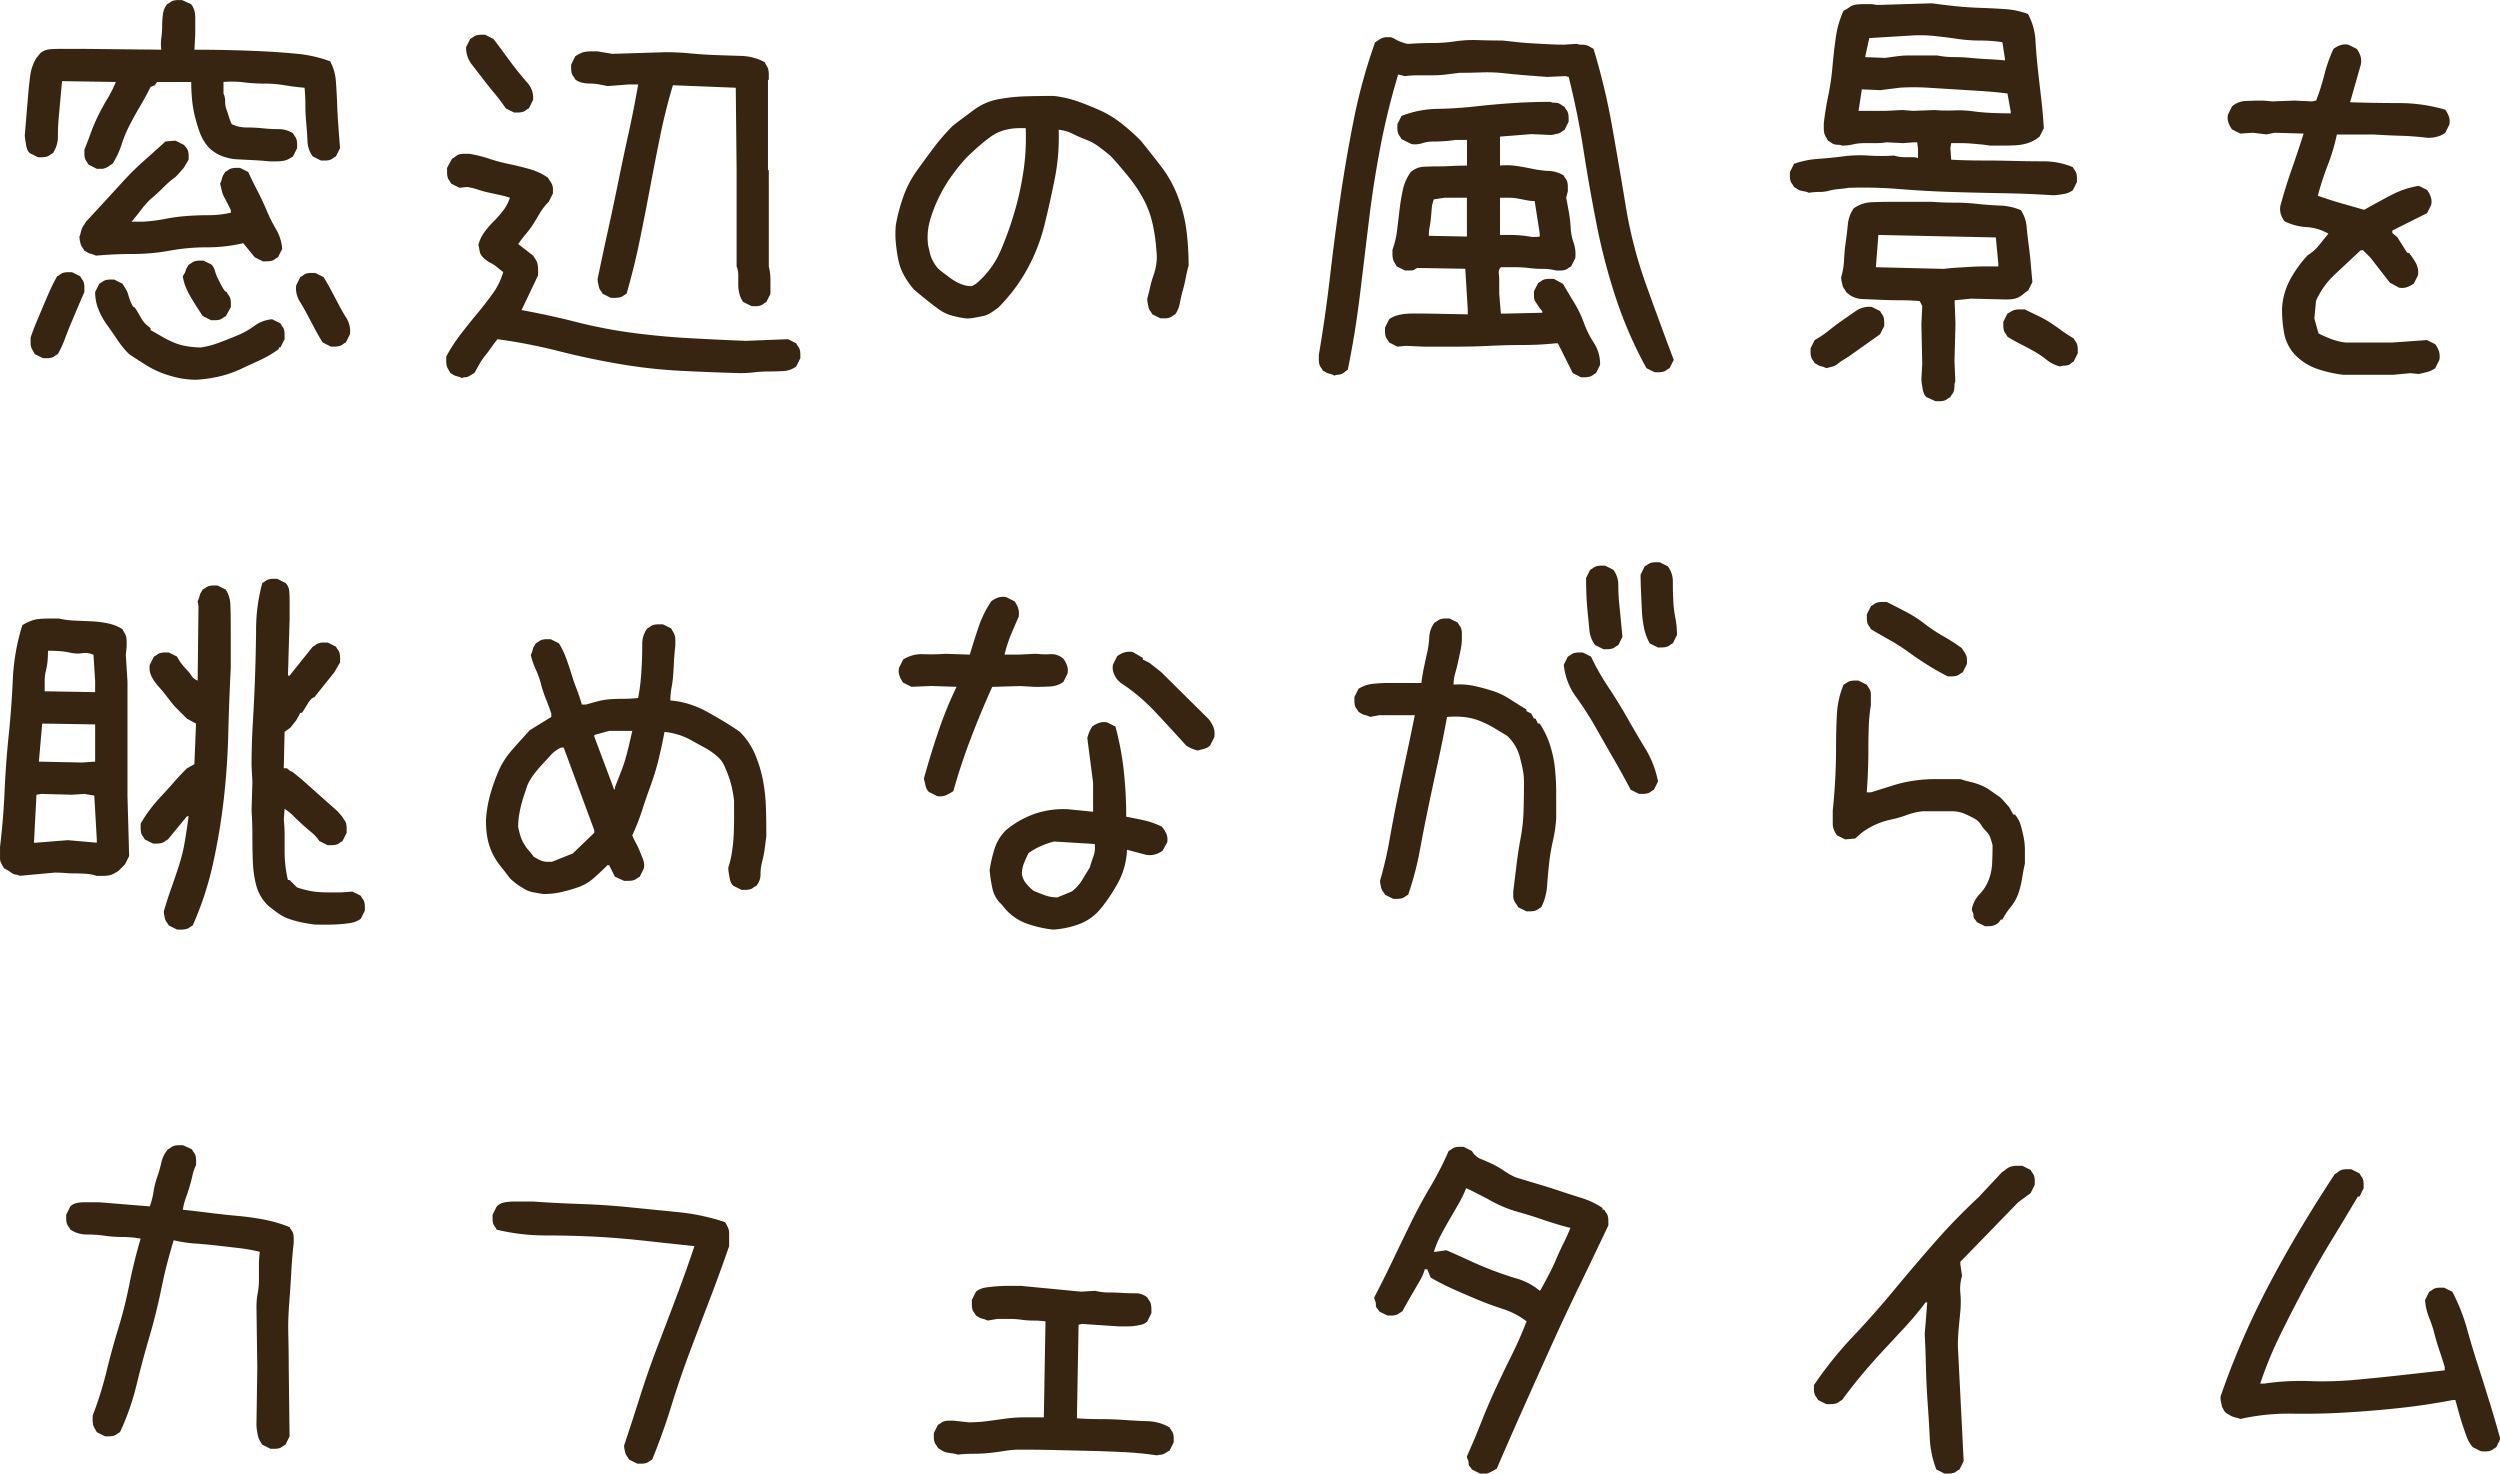 <svg xmlns="http://www.w3.org/2000/svg" width="141.647" height="83.494" viewBox="0 0 141.647 83.494">
  <path id="パス_1" data-name="パス 1" d="M12.7,1.313A4.851,4.851,0,0,1,11.625,1.2a6.561,6.561,0,0,1-.984-.3A5.617,5.617,0,0,1,9.727.422Q9.281.141,8.859-.141a5.227,5.227,0,0,1-.656-.8q-.281-.422-.586-.844a4.149,4.149,0,0,1-.492-.891,2.626,2.626,0,0,1-.187-.984l.234-.469a1.231,1.231,0,0,0,.188-.117.515.515,0,0,1,.211-.094,1.086,1.086,0,0,1,.211-.023h.234l.469.234q.094.141.188.3a1.483,1.483,0,0,1,.141.328q.047.164.117.352a1.607,1.607,0,0,0,.164.328l.094.047q.094.141.188.3l.188.328a1.442,1.442,0,0,0,.234.3,1.862,1.862,0,0,0,.281.234V-1.5l.656.375a6.424,6.424,0,0,0,.656.328,3.266,3.266,0,0,0,.75.211,4.857,4.857,0,0,0,.8.07A5.492,5.492,0,0,0,13.992-.8Q14.484-.984,15-1.2a4.46,4.46,0,0,0,.961-.539,1.937,1.937,0,0,1,1.008-.375l.469.234a1.231,1.231,0,0,0,.117.188.515.515,0,0,1,.094.211,1.192,1.192,0,0,1,.023.234v.258l-.234.469h-.094v.094a6.277,6.277,0,0,1-1.078.633L15.141.727a6.093,6.093,0,0,1-1.172.4A8.228,8.228,0,0,1,12.7,1.313ZM3.984.094,3.516-.141Q3.469-.234,3.4-.352A.737.737,0,0,1,3.3-.586,1.192,1.192,0,0,1,3.281-.82v-.258q.141-.422.328-.867l.375-.891q.188-.445.375-.867t.422-.844a1.231,1.231,0,0,0,.188-.117.515.515,0,0,1,.211-.094,1.086,1.086,0,0,1,.211-.023h.234l.469.234a1.231,1.231,0,0,0,.117.188.515.515,0,0,1,.094.211,1.192,1.192,0,0,1,.023.234v.258q-.187.422-.375.867L5.578-1.9q-.187.445-.352.891a6.19,6.19,0,0,1-.4.867,1.231,1.231,0,0,0-.187.117A.515.515,0,0,1,4.43.07a1.086,1.086,0,0,1-.211.023ZM20.3-.562,19.828-.8q-.234-.375-.445-.773l-.422-.8q-.211-.4-.445-.773a1.4,1.4,0,0,1-.187-.891l.234-.469a1.231,1.231,0,0,0,.188-.117.515.515,0,0,1,.211-.094,1.086,1.086,0,0,1,.211-.023h.234l.469.234q.234.375.445.773l.422.8q.211.4.445.773a1.4,1.4,0,0,1,.188.891L21.141-.8a1.231,1.231,0,0,0-.187.117.515.515,0,0,1-.211.094,1.086,1.086,0,0,1-.211.023Zm-6.8-1.5L13.031-2.3q-.187-.281-.352-.539t-.328-.539a4.721,4.721,0,0,1-.281-.562,2.5,2.5,0,0,1-.164-.609A1.532,1.532,0,0,1,12-4.711a.521.521,0,0,0,.07-.164.521.521,0,0,1,.07-.164,1.532,1.532,0,0,0,.094-.164,1.231,1.231,0,0,0,.188-.117.515.515,0,0,1,.211-.094,1.086,1.086,0,0,1,.211-.023h.234l.469.234a1.056,1.056,0,0,1,.188.375,1.832,1.832,0,0,0,.141.375l.188.375A2.463,2.463,0,0,0,14.3-3.7l.094.047a1.231,1.231,0,0,0,.117.188.515.515,0,0,1,.094.211,1.086,1.086,0,0,1,.023.211v.234l-.281.516a1.231,1.231,0,0,0-.187.117.515.515,0,0,1-.211.094,1.086,1.086,0,0,1-.211.023Zm2.953-3.328-.469-.234-.656-.8a8.877,8.877,0,0,1-2.062.234A11.768,11.768,0,0,0,11.156-6a11.637,11.637,0,0,1-2.086.188q-1.055,0-2.086.094a1.286,1.286,0,0,0-.164-.07q-.07-.023-.164-.047a.521.521,0,0,1-.164-.07A1.532,1.532,0,0,0,6.328-6a1.231,1.231,0,0,0-.117-.187.528.528,0,0,1-.094-.187q-.023-.094-.047-.211A1.086,1.086,0,0,1,6.047-6.8a.837.837,0,0,0,.07-.211,1.336,1.336,0,0,1,.07-.234A.917.917,0,0,1,6.3-7.453a1.231,1.231,0,0,0,.117-.187Q6.938-8.2,7.5-8.812l1.1-1.2A15.638,15.638,0,0,1,9.75-11.133q.609-.539,1.172-1.055l.563-.047.469.234a1.76,1.76,0,0,1,.164.188.515.515,0,0,1,.094.211,1.086,1.086,0,0,1,.023.211v.234l-.281.469-.328.375-.141.141a5.25,5.25,0,0,0-.656.563q-.328.328-.656.609a4.1,4.1,0,0,0-.609.656q-.281.375-.562.7h.7A10,10,0,0,0,10.9-7.8a9.965,9.965,0,0,1,1.219-.164q.633-.047,1.266-.047a5.506,5.506,0,0,0,1.242-.141V-8.3l-.187-.375q-.094-.187-.187-.352a1.335,1.335,0,0,1-.141-.375q-.047-.211-.094-.4a1.286,1.286,0,0,0,.07-.164q.023-.07.047-.164a.521.521,0,0,1,.07-.164,1.532,1.532,0,0,0,.094-.164,1.231,1.231,0,0,0,.188-.117.515.515,0,0,1,.211-.094,1.086,1.086,0,0,1,.211-.023h.234l.469.234q.234.516.516,1.055t.516,1.1a8.674,8.674,0,0,0,.539,1.078,2.569,2.569,0,0,1,.352,1.125l-.234.469a1.231,1.231,0,0,0-.187.117.515.515,0,0,1-.211.094,1.086,1.086,0,0,1-.211.023Zm-9.422-5.25-.469-.234a1.231,1.231,0,0,0-.117-.187.515.515,0,0,1-.094-.211,1.086,1.086,0,0,1-.023-.211v-.234q.188-.469.375-.984a9.324,9.324,0,0,1,.422-.984q.234-.469.516-.937a6.559,6.559,0,0,0,.469-.937l-3.047-.047-.094,1.031-.094,1.031q-.047.516-.047,1.055a1.693,1.693,0,0,1-.281.961,1.231,1.231,0,0,0-.187.117.515.515,0,0,1-.211.094,1.086,1.086,0,0,1-.211.023H3.7l-.469-.234a.624.624,0,0,1-.141-.211A1.243,1.243,0,0,1,3.023-12l-.047-.281a1.708,1.708,0,0,1-.023-.281l.094-1.125.094-1.125q.047-.562.117-1.1a2.59,2.59,0,0,1,.352-1.008l.234-.281a.961.961,0,0,1,.539-.211q.3-.023.609-.023H6.234l4.453.047a2.309,2.309,0,0,1,0-.656,4.8,4.8,0,0,0,.047-.68,4.8,4.8,0,0,1,.047-.68,1.139,1.139,0,0,1,.234-.562,1.231,1.231,0,0,0,.188-.117.515.515,0,0,1,.211-.094,1.086,1.086,0,0,1,.211-.023h.234l.516.234a1.056,1.056,0,0,1,.188.375,1.743,1.743,0,0,1,.047.422v.938l-.047.844q.984,0,1.969.023t1.945.07q.961.047,1.922.141a7.416,7.416,0,0,1,1.852.422,2.8,2.8,0,0,1,.328,1.148q.047.633.07,1.266t.07,1.266q.047.633.094,1.242l-.234.469a1.231,1.231,0,0,0-.187.117.515.515,0,0,1-.211.094,1.086,1.086,0,0,1-.211.023h-.234l-.469-.234a1.566,1.566,0,0,1-.3-.891q-.023-.516-.07-1.008t-.047-.984q0-.492-.047-1.008-.562-.047-1.125-.141a6.974,6.974,0,0,0-1.148-.094,9.251,9.251,0,0,1-1.148-.07,5.829,5.829,0,0,0-1.172-.023v.656a.985.985,0,0,1,.094.445,1.269,1.269,0,0,0,.07.445q.07.188.141.422a2.639,2.639,0,0,0,.164.422,1.861,1.861,0,0,0,.844.188,8.728,8.728,0,0,1,.914.047,8.5,8.5,0,0,0,.891.047,1.518,1.518,0,0,1,.82.234,1.231,1.231,0,0,0,.117.188.515.515,0,0,1,.094.211,1.086,1.086,0,0,1,.023.211v.234l-.234.469a2.62,2.62,0,0,1-.281.164,1.01,1.01,0,0,1-.328.094,2.843,2.843,0,0,1-.352.023h-.352q-.469-.047-.937-.07l-.914-.047a2.782,2.782,0,0,1-.867-.187,2.157,2.157,0,0,1-.75-.492,2.609,2.609,0,0,1-.492-.82,8.853,8.853,0,0,1-.281-.914,6.5,6.5,0,0,1-.164-.961q-.047-.492-.047-1.008H10.453l-.141.188-.234.094q-.281.563-.586,1.078t-.586,1.055a7.115,7.115,0,0,0-.469,1.125,4.726,4.726,0,0,1-.516,1.1,1.231,1.231,0,0,0-.187.117.917.917,0,0,1-.211.117.627.627,0,0,1-.234.047ZM27.72,1.219a1.286,1.286,0,0,0-.164-.07q-.07-.023-.164-.047a.521.521,0,0,1-.164-.07,1.532,1.532,0,0,0-.164-.094q-.047-.094-.117-.211a.737.737,0,0,1-.094-.234,1.192,1.192,0,0,1-.023-.234V0A9.132,9.132,0,0,1,27.6-1.2q.445-.586.914-1.148t.914-1.172a4.009,4.009,0,0,0,.633-1.266q-.187-.141-.352-.281a1.723,1.723,0,0,0-.352-.234,1.723,1.723,0,0,1-.352-.234,1.044,1.044,0,0,1-.258-.328l-.094-.469a2.062,2.062,0,0,1,.328-.7,5.035,5.035,0,0,1,.539-.633,6.286,6.286,0,0,0,.539-.609A2.453,2.453,0,0,0,30.439-9a5.718,5.718,0,0,0-.609-.164Q29.5-9.234,29.2-9.3t-.586-.164A3.483,3.483,0,0,0,28-9.609l-.422.047L27.111-9.8a1.231,1.231,0,0,0-.117-.187A.515.515,0,0,1,26.9-10.2a1.192,1.192,0,0,1-.023-.234v-.258l.281-.516a1.229,1.229,0,0,0,.211-.141.552.552,0,0,1,.234-.117,1.317,1.317,0,0,1,.258-.023h.281a7.4,7.4,0,0,1,1.125.281,10.016,10.016,0,0,0,1.125.3q.563.117,1.148.281a3.441,3.441,0,0,1,1.055.492,1.231,1.231,0,0,0,.117.188.917.917,0,0,1,.117.211.627.627,0,0,1,.047.234v.258l-.234.469a3.213,3.213,0,0,0-.469.586L31.8-7.57a5.02,5.02,0,0,1-.445.609,6.473,6.473,0,0,0-.445.586l.844.656q.094.141.164.258a.729.729,0,0,1,.094.258,1.856,1.856,0,0,1,.023.3v.3l-.938,1.969q1.547.281,3.117.68a27.556,27.556,0,0,0,3.164.609q1.594.211,3.188.3T43.8-.891l2.391-.094.469.234a1.231,1.231,0,0,0,.117.188.515.515,0,0,1,.094.211,1.086,1.086,0,0,1,.023.211V.094l-.234.469a1.365,1.365,0,0,1-.727.258q-.4.023-.82.023a7.017,7.017,0,0,0-.82.047,7.017,7.017,0,0,1-.82.047Q41.736.891,40,.8A29.113,29.113,0,0,1,36.533.4q-1.734-.3-3.4-.727a30.364,30.364,0,0,0-3.4-.656q-.187.234-.352.469t-.352.469A3.371,3.371,0,0,0,28.7.445q-.141.258-.281.492a1.532,1.532,0,0,0-.164.094,1.532,1.532,0,0,1-.164.094.416.416,0,0,1-.187.047A.416.416,0,0,0,27.72,1.219ZM44.126-2.859l-.469-.234a1.307,1.307,0,0,1-.211-.445,2.04,2.04,0,0,1-.07-.539v-.539a1.313,1.313,0,0,0-.094-.492v-5.437l-.047-4.687-3.562-.141q-.422,1.406-.727,2.906t-.586,3q-.281,1.5-.586,2.977t-.727,2.93a1.231,1.231,0,0,0-.187.117.529.529,0,0,1-.234.094,1.473,1.473,0,0,1-.234.023h-.234l-.469-.234a1.231,1.231,0,0,0-.117-.187.515.515,0,0,1-.094-.211q-.023-.117-.047-.211a.986.986,0,0,1-.023-.234q.281-1.359.586-2.742t.586-2.766q.281-1.383.586-2.766t.539-2.742h-.516l-1.219.094-.469-.094a2.385,2.385,0,0,0-.469-.047,2.385,2.385,0,0,1-.469-.047,1.031,1.031,0,0,1-.422-.187,1.231,1.231,0,0,0-.117-.187.515.515,0,0,1-.094-.211,1.086,1.086,0,0,1-.023-.211v-.234l.234-.469a2.62,2.62,0,0,1,.281-.164.989.989,0,0,1,.3-.094,2.317,2.317,0,0,1,.328-.023h.352l.844.141,3-.094q.7,0,1.43.07t1.43.094l1.43.047a2.981,2.981,0,0,1,1.336.352q.047.094.117.211a.737.737,0,0,1,.094.234,1.317,1.317,0,0,1,.023.258v.281l-.047.047v5.063l.047.047v5.438a3.162,3.162,0,0,1,.07.375,3.021,3.021,0,0,1,.023.375v.8l-.234.469a1.231,1.231,0,0,0-.187.117.515.515,0,0,1-.211.094,1.086,1.086,0,0,1-.211.023ZM30.673-13.828l-.469-.234a9.891,9.891,0,0,0-.633-.844q-.352-.422-.656-.82t-.633-.82a1.557,1.557,0,0,1-.328-.984L28.189-18a1.231,1.231,0,0,0,.188-.117.515.515,0,0,1,.211-.094,1.086,1.086,0,0,1,.211-.023h.234L29.5-18q.328.422.633.844t.633.844q.328.422.68.82a1.237,1.237,0,0,1,.3.961l-.234.469a1.231,1.231,0,0,0-.187.117.515.515,0,0,1-.211.094,1.086,1.086,0,0,1-.211.023ZM56.331-2.156a5.361,5.361,0,0,1-.844-.164,2.369,2.369,0,0,1-.773-.375q-.352-.258-.7-.539t-.68-.562a4.6,4.6,0,0,1-.562-.8,3.059,3.059,0,0,1-.328-.891,9.48,9.48,0,0,1-.141-.961,5.428,5.428,0,0,1,0-1.008,10.013,10.013,0,0,1,.422-1.594,5.813,5.813,0,0,1,.75-1.453q.469-.656.961-1.312a11.825,11.825,0,0,1,1.1-1.266q.609-.469,1.219-.914a3.308,3.308,0,0,1,1.359-.586,9.974,9.974,0,0,1,1.547-.164q.8-.023,1.594-.023a6.605,6.605,0,0,1,1.406.328q.656.234,1.266.516A5.81,5.81,0,0,1,65.1-13.2a12.473,12.473,0,0,1,1.078.961q.609.75,1.2,1.523A6.727,6.727,0,0,1,68.307-9a8.228,8.228,0,0,1,.469,1.9,16.055,16.055,0,0,1,.117,1.945q-.094.328-.164.7t-.164.7q-.094.328-.164.7a1.75,1.75,0,0,1-.258.656,1.231,1.231,0,0,0-.187.117.515.515,0,0,1-.211.094,1.086,1.086,0,0,1-.211.023H67.3l-.469-.234a1.231,1.231,0,0,0-.117-.187.515.515,0,0,1-.094-.211l-.047-.234a1.317,1.317,0,0,1-.023-.258q.094-.328.164-.656a5.173,5.173,0,0,1,.188-.656,3.319,3.319,0,0,0,.164-.68,2.826,2.826,0,0,0,0-.727,9.9,9.9,0,0,0-.211-1.5,5.41,5.41,0,0,0-.516-1.406,8.106,8.106,0,0,0-.844-1.266q-.492-.609-1.008-1.172-.328-.281-.68-.539a3.024,3.024,0,0,0-.727-.4,7.807,7.807,0,0,1-.75-.328,2.347,2.347,0,0,0-.8-.234,11.991,11.991,0,0,1-.211,2.719q-.258,1.313-.586,2.648a10.382,10.382,0,0,1-.984,2.531,9.614,9.614,0,0,1-1.641,2.18q-.187.141-.4.281a1.253,1.253,0,0,1-.422.188q-.211.047-.469.094A2.754,2.754,0,0,1,56.331-2.156Zm.516-1.969a5.071,5.071,0,0,0,1.406-1.9,19.24,19.24,0,0,0,.8-2.25,17.217,17.217,0,0,0,.492-2.3,13.14,13.14,0,0,0,.117-2.367h-.328a3.313,3.313,0,0,0-.891.117,2.369,2.369,0,0,0-.773.375q-.352.258-.7.563t-.68.633a11.383,11.383,0,0,0-.867,1.078,8.271,8.271,0,0,0-.7,1.2,8.093,8.093,0,0,0-.492,1.289,3.5,3.5,0,0,0-.094,1.406q.047.188.094.4a1.723,1.723,0,0,0,.141.4,2.617,2.617,0,0,0,.211.352,1.407,1.407,0,0,0,.3.3q.188.141.4.3a3.3,3.3,0,0,0,.422.281,2.492,2.492,0,0,0,.422.188,1.558,1.558,0,0,0,.492.07Zm34.283,5.3L90.66.938,89.816-.75h-.141a17.457,17.457,0,0,1-1.828.094q-.937,0-1.875.047T84.1-.562H82.223L81.191-.609l-.469.047L80.254-.8a1.231,1.231,0,0,0-.117-.187.515.515,0,0,1-.094-.211,1.086,1.086,0,0,1-.023-.211v-.234l.234-.469a1.337,1.337,0,0,1,.422-.211,2.491,2.491,0,0,1,.469-.094q.234-.023.516-.023h.516l2.531.047v-.281l-.141-2.3-2.719-.047a1.532,1.532,0,0,0-.164.094.289.289,0,0,1-.164.047h-.375l-.469-.234q-.047-.094-.117-.211a.737.737,0,0,1-.094-.234,1.192,1.192,0,0,1-.023-.234v-.258A4.935,4.935,0,0,0,80.7-7.125q.07-.562.141-1.172t.188-1.148a2.77,2.77,0,0,1,.445-1.008,1.2,1.2,0,0,1,.727-.3q.4-.023.8-.023t.82-.023q.422-.023.844-.023v-1.453H84q-.281.047-.609.07t-.656.023a1.916,1.916,0,0,0-.609.094,1.316,1.316,0,0,1-.609.047l-.562-.281a1.231,1.231,0,0,0-.117-.187.515.515,0,0,1-.094-.211,1.086,1.086,0,0,1-.023-.211v-.234l.234-.469a5.777,5.777,0,0,1,2.039-.4q1.1-.023,2.156-.141t2.109-.187q1.055-.07,2.133-.07a.465.465,0,0,0,.211.047.871.871,0,0,1,.211.023.528.528,0,0,1,.188.094,1.231,1.231,0,0,0,.188.117,1.231,1.231,0,0,0,.117.188.515.515,0,0,1,.094.211,1.086,1.086,0,0,1,.023.211v.234l-.234.469a1.231,1.231,0,0,0-.187.117.515.515,0,0,1-.211.094q-.117.023-.211.047a.986.986,0,0,1-.234.023l-1.031-.047-1.781.141v1.641a3.768,3.768,0,0,1,.938.023q.469.07.914.164a5.848,5.848,0,0,0,.914.117,1.727,1.727,0,0,1,.844.258,1.231,1.231,0,0,0,.117.188.515.515,0,0,1,.094.211,1.192,1.192,0,0,1,.023.234v.258L90.285-9q.094.469.164.891a7.741,7.741,0,0,1,.094.844,2.943,2.943,0,0,0,.164.82,1.984,1.984,0,0,1,.094.867l-.234.469a1.231,1.231,0,0,0-.187.117.515.515,0,0,1-.211.094,1.086,1.086,0,0,1-.211.023h-.234a3.177,3.177,0,0,0-.773-.094,6.232,6.232,0,0,1-.773-.047,6.232,6.232,0,0,0-.773-.047h-.82a.408.408,0,0,0-.117.352,3.616,3.616,0,0,1,.023.4v.75l.094,1.125h.281l2.063-.047v-.094a1.536,1.536,0,0,1-.187-.234l-.187-.281a.5.5,0,0,1-.094-.281V-3.7l.234-.469a1.231,1.231,0,0,0,.188-.117.515.515,0,0,1,.211-.094,1.192,1.192,0,0,1,.234-.023h.258l.516.281q.328.563.656,1.1A6.194,6.194,0,0,1,91.293-1.9a5.408,5.408,0,0,0,.563,1.125A2.223,2.223,0,0,1,92.207.469l-.234.469a1.231,1.231,0,0,0-.187.117.515.515,0,0,1-.211.094,1.086,1.086,0,0,1-.211.023ZM77.16,1.078A1.286,1.286,0,0,0,77,1.008q-.07-.023-.164-.047a.521.521,0,0,1-.164-.07A1.532,1.532,0,0,0,76.5.8a1.231,1.231,0,0,0-.117-.187A.515.515,0,0,1,76.293.4a1.192,1.192,0,0,1-.023-.234V-.094q.375-2.2.633-4.43T77.488-9q.328-2.25.773-4.477a31.174,31.174,0,0,1,1.2-4.336,1.231,1.231,0,0,0,.188-.117.917.917,0,0,1,.211-.117.627.627,0,0,1,.234-.047h.258a1.3,1.3,0,0,1,.258.117,1.64,1.64,0,0,0,.234.117q.117.047.258.094a.885.885,0,0,0,.281.047q.656-.047,1.313-.047a8.785,8.785,0,0,0,1.289-.094,7.24,7.24,0,0,1,1.313-.07q.68.023,1.383.023l.867.094q.445.047.891.07l.867.047q.422.023.891.023l.7-.047a.522.522,0,0,0,.234.047,1.317,1.317,0,0,1,.258.023.737.737,0,0,1,.234.094q.117.07.211.117a37.691,37.691,0,0,1,1.055,4.406q.4,2.25.773,4.523a25.276,25.276,0,0,0,1.148,4.43q.773,2.156,1.57,4.266l-.234.469a1.231,1.231,0,0,0-.187.117.515.515,0,0,1-.211.094,1.086,1.086,0,0,1-.211.023H95.3L94.832.656a23.572,23.572,0,0,1-1.711-3.914,34.107,34.107,0,0,1-1.1-4.172q-.422-2.133-.75-4.242t-.844-4.172l-.187-.047-1.031.047-1.219-.094q-.609-.047-1.242-.117A8.572,8.572,0,0,0,85.48-16.1q-.633.023-1.242.023l-.75.094a6.232,6.232,0,0,1-.773.047h-.8a6.232,6.232,0,0,0-.773.047l-.375-.094a40.273,40.273,0,0,0-1.008,4.1q-.4,2.086-.656,4.219T78.59-3.422Q78.332-1.312,77.91.75a.626.626,0,0,0-.164.117.55.55,0,0,1-.187.117.576.576,0,0,1-.211.047A.416.416,0,0,0,77.16,1.078ZM84.66-6.8V-9H83.394l-.609.094a1.779,1.779,0,0,0-.117.516q-.023.281-.047.539a4.663,4.663,0,0,1-.07.492,2.634,2.634,0,0,0-.047.516Zm4.125,0v-.187L88.5-8.812a2.385,2.385,0,0,1-.469-.047q-.234-.047-.492-.094A2.877,2.877,0,0,0,87.027-9h-.492v2.109H87.1q.281,0,.563.023t.563.07A1.7,1.7,0,0,0,88.785-6.8Zm22.423,9.328-.516-.234a.624.624,0,0,1-.141-.211,1.243,1.243,0,0,1-.07-.258l-.047-.281a1.708,1.708,0,0,1-.023-.281l.047-.844-.047-2.25.047-1.031-.141-.281q-.516-.047-1.055-.047t-1.1-.023l-1.1-.047a1.33,1.33,0,0,1-.914-.4,1.231,1.231,0,0,0-.117-.187.515.515,0,0,1-.094-.211q-.023-.117-.047-.211a.986.986,0,0,1-.023-.234,4.053,4.053,0,0,0,.164-.984q.023-.516.094-1.008t.117-.984a1.96,1.96,0,0,1,.328-.914,1.871,1.871,0,0,1,1.008-.352q.539-.023,1.125-.023h2.32q.609.047,1.266.047a11.665,11.665,0,0,1,1.289.07q.633.07,1.266.094a3.41,3.41,0,0,1,1.2.258,1.987,1.987,0,0,1,.328.938q.047.516.117,1.031t.117,1.055q.047.539.094,1.055l-.234.469a3.3,3.3,0,0,0-.281.211,1.467,1.467,0,0,1-.281.188,1.01,1.01,0,0,1-.328.094,3.021,3.021,0,0,1-.375.023l-1.969-.047-.937.094v.094l.047,1.219L112.286.281l.047,1.125a.522.522,0,0,0-.047.234,1.317,1.317,0,0,1-.023.258.515.515,0,0,1-.094.211,1.231,1.231,0,0,0-.117.188,1.231,1.231,0,0,0-.187.117.515.515,0,0,1-.211.094,1.086,1.086,0,0,1-.211.023ZM105.021.656a1.286,1.286,0,0,0-.164-.07q-.07-.023-.164-.047a.521.521,0,0,1-.164-.07,1.532,1.532,0,0,0-.164-.094,1.231,1.231,0,0,0-.117-.187.515.515,0,0,1-.094-.211,1.086,1.086,0,0,1-.023-.211V-.469l.234-.469a5.487,5.487,0,0,0,.8-.539q.375-.3.75-.562t.773-.539a1.326,1.326,0,0,1,.914-.234l.469.234a1.231,1.231,0,0,0,.117.188.515.515,0,0,1,.094.211,1.086,1.086,0,0,1,.023.211v.234l-.234.469L106.286,0q-.141.094-.3.188a2.11,2.11,0,0,0-.3.211.829.829,0,0,1-.3.164Q105.208.609,105.021.656ZM118.286.563a1.877,1.877,0,0,1-.773-.375,5.4,5.4,0,0,0-.727-.492q-.375-.211-.75-.4t-.75-.422a1.231,1.231,0,0,0-.117-.187.515.515,0,0,1-.094-.211,1.086,1.086,0,0,1-.023-.211v-.234l.234-.469q.094-.047.211-.117a.737.737,0,0,1,.234-.094,1.317,1.317,0,0,1,.258-.023h.281q.375.188.727.352a5.76,5.76,0,0,1,.68.375q.328.211.68.469a7.178,7.178,0,0,0,.68.445,1.231,1.231,0,0,0,.117.188.515.515,0,0,1,.094.211,1.086,1.086,0,0,1,.023.211v.234l-.234.469a.626.626,0,0,0-.164.117.356.356,0,0,1-.187.094,1.086,1.086,0,0,1-.211.023A.416.416,0,0,0,118.286.563Zm-3.516-5.672V-5.25l-.141-1.5-6.656-.141-.141,1.828,3.844.094q.375-.047.773-.07l.773-.047q.375-.023.773-.023Zm3.094-4.031q-1.453-.094-2.883-.117t-2.906-.07q-1.477-.047-2.906-.164a25.282,25.282,0,0,0-2.883-.07q-.281.047-.562.07a2.988,2.988,0,0,0-.539.094,2.133,2.133,0,0,1-.562.07,3.56,3.56,0,0,0-.586.047.837.837,0,0,0-.211-.07l-.234-.047a.515.515,0,0,1-.211-.094,1.231,1.231,0,0,0-.187-.117,1.231,1.231,0,0,0-.117-.187.515.515,0,0,1-.094-.211,1.086,1.086,0,0,1-.023-.211v-.234l.234-.469a5.014,5.014,0,0,1,1.359-.281q.7-.047,1.406-.141a7.456,7.456,0,0,1,1.453-.047,11.271,11.271,0,0,0,1.453,0,1.742,1.742,0,0,0,.3.07,2.489,2.489,0,0,0,.352.023h.375a1.039,1.039,0,0,1,.328.047v-.516l-.047-.375h-.187l-.609.047-.937-.047a3.712,3.712,0,0,1-.609.047h-.656a2.806,2.806,0,0,0-.633.07,2.806,2.806,0,0,1-.633.07A.465.465,0,0,0,105.7-12a.871.871,0,0,1-.211-.023.528.528,0,0,1-.187-.094,1.231,1.231,0,0,0-.187-.117q-.047-.094-.117-.211a.737.737,0,0,1-.094-.234,1.317,1.317,0,0,1-.023-.258v-.281q.094-.8.258-1.594a13.9,13.9,0,0,0,.234-1.617q.07-.82.188-1.641A5.38,5.38,0,0,1,106-19.594a2.617,2.617,0,0,0,.352-.211.782.782,0,0,1,.375-.141,3.817,3.817,0,0,1,.422-.023h.445l.328.047,3.094-.094q.656.094,1.336.164t1.383.094q.7.023,1.406.07a4.462,4.462,0,0,1,1.313.281,3.639,3.639,0,0,1,.422,1.523q.047.82.141,1.664t.188,1.641q.094.8.141,1.641l-.234.469a2,2,0,0,1-.609.352,2.554,2.554,0,0,1-.7.141q-.375.023-.75.023h-.75q-.281-.047-.539-.07l-.539-.047q-.281-.023-.562-.023H112.1l-.047.281.047.656q.844.047,1.734.047t1.758.023q.867.023,1.734.023a4.329,4.329,0,0,1,1.664.328,1.231,1.231,0,0,0,.117.188.515.515,0,0,1,.094.211,1.086,1.086,0,0,1,.023.211v.234l-.234.469a1.437,1.437,0,0,1-.258.141,1.243,1.243,0,0,1-.258.07q-.141.023-.3.047A2.164,2.164,0,0,1,117.864-9.141Zm-2.391-4.641v-.094l-.187-1.031q-.75-.094-1.5-.141l-1.5-.094-1.523-.094a13.162,13.162,0,0,0-1.57,0l-1.125.141-1.031-.047-.187,1.219H108.4l.938-.047.609.047,1.219-.047a8.159,8.159,0,0,0,1.078.023,6.094,6.094,0,0,1,1.078.047q.516.07,1.055.094T115.474-13.781Zm-.328-3v-.094L115-17.812a8.316,8.316,0,0,0-1.266-.094A8.785,8.785,0,0,1,112.45-18q-.633-.094-1.312-.164a7.659,7.659,0,0,0-1.336-.023l-2.344.141-.234,1.078,1.125.047q.328-.047.68-.094a5.494,5.494,0,0,1,.727-.047H111.3a4.888,4.888,0,0,0,.961.094q.492,0,.961.047t.961.07Q114.677-16.828,115.146-16.781ZM134.311,1.031A6.979,6.979,0,0,1,132.788.68,3.2,3.2,0,0,1,131.5-.187a2.512,2.512,0,0,1-.539-1.148,7.467,7.467,0,0,1-.117-1.359,3.888,3.888,0,0,1,.445-1.641A6.647,6.647,0,0,1,132.3-5.742a2.6,2.6,0,0,0,.656-.586q.281-.352.516-.633a2.815,2.815,0,0,0-1.242-.375,3.248,3.248,0,0,1-1.242-.328,1.4,1.4,0,0,1-.211-.4,1.019,1.019,0,0,1-.023-.492q.281-1.031.633-2.039t.68-2.039l-1.641-.047-.469.094-.773-.094-.7.047-.469-.234a1.4,1.4,0,0,1-.211-.4.855.855,0,0,1-.023-.445l.234-.469a1.286,1.286,0,0,1,.8-.3q.469-.023.961-.023l.516.047,1.266-.047.984.047.234-.047a12.454,12.454,0,0,0,.469-1.477,8.039,8.039,0,0,1,.516-1.453,1.4,1.4,0,0,1,.4-.211.855.855,0,0,1,.445-.023l.469.234a1.4,1.4,0,0,1,.211.4,1.019,1.019,0,0,1,.023.492l-.609,2.133q1.359.047,2.742.047a9.274,9.274,0,0,1,2.648.375,1.4,1.4,0,0,1,.211.4.855.855,0,0,1,.023.445l-.234.469a1.307,1.307,0,0,1-.445.211,2.04,2.04,0,0,1-.539.07q-.75-.094-1.523-.117t-1.523-.07h-2.109a11.068,11.068,0,0,1-.516,1.734,16.051,16.051,0,0,0-.562,1.734q.656.234,1.313.422l1.313.375q.75-.422,1.5-.82a5.2,5.2,0,0,1,1.594-.539l.469.234a1.4,1.4,0,0,1,.211.4.855.855,0,0,1,.023.445l-.234.469-1.969.984v.141l.281.234.563.891h.094a3.528,3.528,0,0,1,.4.586,1.109,1.109,0,0,1,.117.68l-.234.469a1.4,1.4,0,0,1-.4.211.855.855,0,0,1-.445.023l-.516-.281L135.858-5.6l-.422-.422H135.3l-1.43,1.336a4.684,4.684,0,0,0-1.1,1.523l-.094,1.008.234.844a7.807,7.807,0,0,0,.75.328,3.3,3.3,0,0,0,.8.188h2.625l1.969-.141.469.234a1.4,1.4,0,0,1,.211.4,1.019,1.019,0,0,1,.023.492l-.234.469a1.307,1.307,0,0,1-.445.211q-.258.07-.492.117l-.469-.047-.984.094ZM11.578,32.466l-.469-.234a1.231,1.231,0,0,0-.117-.187.528.528,0,0,1-.094-.188q-.023-.094-.047-.211a1.086,1.086,0,0,1-.023-.211q.188-.656.422-1.312t.445-1.312a9.586,9.586,0,0,0,.328-1.359q.117-.7.211-1.406h-.094l-1.078,1.313a1.231,1.231,0,0,0-.187.117.515.515,0,0,1-.211.094,1.086,1.086,0,0,1-.211.023h-.234l-.469-.234a1.231,1.231,0,0,0-.117-.187.515.515,0,0,1-.094-.211,1.192,1.192,0,0,1-.023-.234v-.258a6.734,6.734,0,0,1,.539-.82,10.112,10.112,0,0,1,.656-.773q.352-.375.7-.773t.727-.773l.422-.234.094-2.3-.516-.281-.7-.7q-.234-.281-.445-.562t-.445-.539a2.823,2.823,0,0,1-.4-.562,1.109,1.109,0,0,1-.117-.68L10.266,17a1.231,1.231,0,0,0,.188-.117.515.515,0,0,1,.211-.094,1.086,1.086,0,0,1,.211-.023h.234l.469.234a2.463,2.463,0,0,0,.234.375,3.277,3.277,0,0,0,.3.352,1.984,1.984,0,0,1,.281.352.71.71,0,0,0,.352.281l.047-4.219-.047-.281a1.286,1.286,0,0,0,.07-.164q.023-.07.047-.164a.521.521,0,0,1,.07-.164,1.532,1.532,0,0,0,.094-.164,1.231,1.231,0,0,0,.188-.117.515.515,0,0,1,.211-.094,1.086,1.086,0,0,1,.211-.023h.234l.469.234a1.691,1.691,0,0,1,.258.82q.023.445.023,1.359v2.273q-.094,1.828-.141,3.727t-.258,3.727a35.959,35.959,0,0,1-.609,3.633,18.28,18.28,0,0,1-1.148,3.492,1.231,1.231,0,0,0-.187.117.529.529,0,0,1-.234.094,1.473,1.473,0,0,1-.234.023Zm7.828-.281q-.375-.047-.727-.117a5.851,5.851,0,0,1-.7-.188,2.581,2.581,0,0,1-.656-.328q-.3-.211-.586-.445a2.5,2.5,0,0,1-.68-1.172,6.479,6.479,0,0,1-.187-1.359q-.023-.7-.023-1.43t-.047-1.43l.047-1.594-.047-.937q0-1.219.07-2.391t.117-2.367q.047-1.2.07-2.859a10.1,10.1,0,0,1,.352-2.742,1.231,1.231,0,0,0,.188-.117.515.515,0,0,1,.211-.094,1.086,1.086,0,0,1,.211-.023h.234l.469.234a.7.7,0,0,1,.211.445q.023.258.023.539v1.078l-.094,3.188h.094l1.313-1.641a1.231,1.231,0,0,0,.188-.117.515.515,0,0,1,.211-.094,1.086,1.086,0,0,1,.211-.023h.234l.469.234a1.231,1.231,0,0,0,.117.188.515.515,0,0,1,.094.211,1.192,1.192,0,0,1,.023.234v.258l-.328.563-1.125,1.406a.5.5,0,0,0-.234.164,2.133,2.133,0,0,0-.164.234l-.141.234q-.07.117-.164.258h-.094l-.234.422L18,21.028l-.328.234-.047,2.063h.141a.135.135,0,0,1,.094.047.768.768,0,0,0,.117.094.228.228,0,0,0,.117.047l.469.375,1.688,1.5.422.375.281.328a1.231,1.231,0,0,0,.117.188.515.515,0,0,1,.094.211,1.192,1.192,0,0,1,.023.234v.258l-.234.469a1.231,1.231,0,0,0-.187.117.515.515,0,0,1-.211.094,1.086,1.086,0,0,1-.211.023h-.234l-.469-.234a2.23,2.23,0,0,0-.445-.492q-.258-.211-.516-.445t-.492-.469a3.373,3.373,0,0,0-.516-.422l-.047.609a7.85,7.85,0,0,1,.047.867v.891a7.85,7.85,0,0,0,.047.867,6.032,6.032,0,0,0,.141.8h.094l.422.422q.281.094.586.164a4.108,4.108,0,0,0,.609.094q.3.023.633.023h.656l.656-.047.469.234a1.231,1.231,0,0,0,.117.188.515.515,0,0,1,.094.211,1.086,1.086,0,0,1,.023.211v.234l-.234.469a1.446,1.446,0,0,1-.586.234q-.3.047-.633.07t-.68.023ZM2.672,29.419a.833.833,0,0,0-.234-.07.529.529,0,0,1-.234-.094,2.47,2.47,0,0,0-.211-.141q-.117-.07-.211-.117a2.62,2.62,0,0,1-.164-.281.624.624,0,0,1-.07-.281v-.656q.188-1.547.258-3.141t.234-3.187q.164-1.594.234-3.164a12.059,12.059,0,0,1,.539-3.07,3.279,3.279,0,0,1,.469-.234,1.743,1.743,0,0,1,.492-.117q.258-.023.539-.023h.563a5.4,5.4,0,0,0,.914.117L6.75,15a5.848,5.848,0,0,1,.914.117,2.51,2.51,0,0,1,.82.328q.047.094.117.211A.737.737,0,0,1,8.7,15.9a1.317,1.317,0,0,1,.023.258v.281l-.047.469.094,1.5v6.516l.094,3.375-.234.469-.375.375a2.62,2.62,0,0,1-.281.164.993.993,0,0,1-.281.094,1.856,1.856,0,0,1-.3.023H7.031a2.437,2.437,0,0,0-.586-.117q-.3-.023-.609-.023t-.586-.023q-.281-.023-.609-.023Zm4.359-1.875v-.187l-.141-2.484-.562-.094-.7.047-1.734-.047-.281.047-.141,2.719h.094L5.391,27.4ZM6.938,22.95V20.841l-3-.047L3.75,22.95,6.188,23Zm0-3.937V18.4l-.094-1.5a1.069,1.069,0,0,0-.633-.094,1.828,1.828,0,0,1-.656-.023,4.114,4.114,0,0,0-.633-.094q-.328-.023-.656-.023,0,.281-.023.563a3.522,3.522,0,0,1-.094.563,2.407,2.407,0,0,0-.07.586v.586ZM32.314,30.45q-.281-.047-.539-.094a1.516,1.516,0,0,1-.469-.164,5.109,5.109,0,0,1-.445-.281,3.145,3.145,0,0,1-.422-.352q-.281-.375-.562-.727a3.521,3.521,0,0,1-.469-.773,3.454,3.454,0,0,1-.258-.867,5.853,5.853,0,0,1-.07-.914,7.007,7.007,0,0,1,.234-1.43,10.428,10.428,0,0,1,.469-1.336,4.59,4.59,0,0,1,.773-1.219q.492-.562,1.008-1.125l1.219-.75v-.187q-.141-.422-.3-.82a6.676,6.676,0,0,1-.281-.844,4.913,4.913,0,0,0-.3-.844,3.917,3.917,0,0,1-.281-.82,1.286,1.286,0,0,0,.07-.164q.023-.07.047-.164a.521.521,0,0,1,.07-.164,1.532,1.532,0,0,0,.094-.164,1.231,1.231,0,0,0,.188-.117.515.515,0,0,1,.211-.094,1.086,1.086,0,0,1,.211-.023h.234l.469.234a4.436,4.436,0,0,1,.4.82q.164.445.3.891t.3.867q.164.422.3.891h.234q.328-.094.68-.187a3.711,3.711,0,0,1,.727-.117q.375-.023.773-.023a6.232,6.232,0,0,0,.773-.047,9.48,9.48,0,0,0,.141-.961q.047-.492.07-1.008t.023-1.055a1.48,1.48,0,0,1,.281-.914,1.231,1.231,0,0,0,.188-.117.515.515,0,0,1,.211-.094,1.192,1.192,0,0,1,.234-.023h.258l.469.234q.047.094.117.211a.737.737,0,0,1,.094.234,1.317,1.317,0,0,1,.023.258v.281q-.047.375-.07.773l-.047.8a6.155,6.155,0,0,1-.094.773,4.062,4.062,0,0,0-.07.75,4.881,4.881,0,0,1,1.078.211,5.494,5.494,0,0,1,.984.422q.469.258.938.539t.938.609a3.989,3.989,0,0,1,.867,1.289,7.279,7.279,0,0,1,.445,1.477,9.974,9.974,0,0,1,.164,1.547q.023.8.023,1.594-.047.375-.094.727a5.6,5.6,0,0,1-.141.7,2.808,2.808,0,0,0-.094.727.994.994,0,0,1-.234.656,1.231,1.231,0,0,0-.187.117.515.515,0,0,1-.211.094,1.086,1.086,0,0,1-.211.023h-.234l-.469-.234a.624.624,0,0,1-.141-.211,1.243,1.243,0,0,1-.07-.258l-.047-.281a1.708,1.708,0,0,1-.023-.281,5.3,5.3,0,0,0,.211-.891q.07-.469.094-.937t.023-.984v-.984q-.047-.375-.117-.7a5.173,5.173,0,0,0-.187-.656q-.117-.328-.258-.633a1.539,1.539,0,0,0-.422-.539,3.777,3.777,0,0,0-.68-.469q-.352-.187-.727-.4a3.91,3.91,0,0,0-.75-.328,4.234,4.234,0,0,0-.8-.164q-.141.75-.328,1.523a13.581,13.581,0,0,1-.445,1.477q-.258.7-.492,1.43a12.328,12.328,0,0,1-.562,1.43,3.893,3.893,0,0,0,.211.445,3.893,3.893,0,0,1,.211.445l.188.469a.946.946,0,0,1,.047.516l-.234.469a1.231,1.231,0,0,0-.187.117.515.515,0,0,1-.211.094,1.192,1.192,0,0,1-.234.023h-.258l-.516-.234-.328-.656H35.97q-.375.375-.773.727a2.606,2.606,0,0,1-.867.516,9.726,9.726,0,0,1-.961.281A4.544,4.544,0,0,1,32.314,30.45ZM34,28.153l1.219-1.172v-.141l-1.734-4.687h-.141a1.7,1.7,0,0,0-.586.422l-.516.563q-.258.281-.469.563a2.945,2.945,0,0,0-.352.609l-.187.563q-.094.281-.164.563t-.117.586a4.158,4.158,0,0,0-.047.633q.047.234.117.469a2.239,2.239,0,0,0,.188.445,2.3,2.3,0,0,0,.281.4q.164.188.3.375.094.047.211.117a1.3,1.3,0,0,0,.258.117.885.885,0,0,0,.281.047h.281ZM36.392,24.5V24.4q.141-.375.3-.773a8.083,8.083,0,0,0,.281-.8q.117-.4.211-.8t.188-.82H36.064l-.844.234v.094l1.125,3Zm24.837,7.969a6.6,6.6,0,0,1-1.594-.375,2.931,2.931,0,0,1-1.312-1.031,1.666,1.666,0,0,1-.539-.891,7.774,7.774,0,0,1-.164-1.078,7.689,7.689,0,0,1,.281-1.219,2.6,2.6,0,0,1,.656-1.055,5.383,5.383,0,0,1,1.617-.914,5,5,0,0,1,1.9-.258l1.406.141V24.145l-.328-2.531a2.319,2.319,0,0,1,.117-.352,1.89,1.89,0,0,1,.164-.3,1.4,1.4,0,0,1,.4-.211.855.855,0,0,1,.445-.023l.469.234a16.588,16.588,0,0,1,.469,2.484,23.769,23.769,0,0,1,.141,2.625q.516.094,1.031.211a4.347,4.347,0,0,1,.984.352,1.578,1.578,0,0,1,.258.4.849.849,0,0,1,.047.492l-.258.469a1.337,1.337,0,0,1-.422.211,1.131,1.131,0,0,1-.516.023L65.4,27.942a4.227,4.227,0,0,1-.469,1.8A9.514,9.514,0,0,1,63.9,31.294a2.88,2.88,0,0,1-1.219.867A5.128,5.128,0,0,1,61.229,32.466Zm1.031-2.156a2.23,2.23,0,0,0,.586-.633q.211-.352.445-.727.094-.328.211-.645a1.448,1.448,0,0,0,.07-.691l-2.3-.141a4.737,4.737,0,0,0-.75.258,3.885,3.885,0,0,0-.7.4q-.141.281-.258.574a1.657,1.657,0,0,0-.117.621,1.106,1.106,0,0,0,.234.516,2.693,2.693,0,0,0,.422.422q.328.141.656.258a2.075,2.075,0,0,0,.7.117ZM54.643,24.9l-.469-.234a.7.7,0,0,1-.187-.352q-.047-.211-.094-.4.375-1.359.82-2.672a22.576,22.576,0,0,1,1.031-2.531l-1.43-.047-1.125.047-.469-.234a1.4,1.4,0,0,1-.211-.4.855.855,0,0,1-.023-.445l.234-.469a1.955,1.955,0,0,1,1.148-.3,10.918,10.918,0,0,0,1.242-.023l1.383.047q.234-.773.492-1.547a6.173,6.173,0,0,1,.727-1.477,1.4,1.4,0,0,1,.4-.211.855.855,0,0,1,.445-.023l.469.234a1.4,1.4,0,0,1,.211.4,1.019,1.019,0,0,1,.023.492q-.234.516-.445,1.031a7.574,7.574,0,0,0-.352,1.1h.8l.984-.047a4.44,4.44,0,0,0,.8.023,1.027,1.027,0,0,1,.75.258,1.4,1.4,0,0,1,.211.4.855.855,0,0,1,.023.445l-.234.469a1.4,1.4,0,0,1-.75.258q-.422.023-.844.023l-.844-.047-1.594.047q-.656,1.453-1.219,2.93t-.984,2.977a2.846,2.846,0,0,1-.422.234A.849.849,0,0,1,54.643,24.9Zm14.766-2.578a2.319,2.319,0,0,1-.352-.117,1.89,1.89,0,0,1-.3-.164q-.891-.984-1.77-1.922a10.639,10.639,0,0,0-1.957-1.641l-.187-.187a1.4,1.4,0,0,1-.211-.4.855.855,0,0,1-.023-.445l.234-.469a1.4,1.4,0,0,1,.4-.211,1.019,1.019,0,0,1,.492-.023l.563.328v.094l.375.188.656.516,2.7,2.672A1.865,1.865,0,0,1,70.3,21a1.09,1.09,0,0,1,.047.563l-.234.469a.7.7,0,0,1-.328.188Zm22.986-5.742-.469-.234a1.681,1.681,0,0,1-.328-.867q-.047-.492-.094-.961t-.07-.961q-.023-.492-.023-1.008l.234-.469a1.231,1.231,0,0,0,.188-.117.515.515,0,0,1,.211-.094,1.086,1.086,0,0,1,.211-.023h.234l.469.234a1.442,1.442,0,0,1,.281.891q0,.516.047.984t.094.961q.047.492.094.961l-.234.469a1.231,1.231,0,0,0-.187.117.515.515,0,0,1-.211.094,1.086,1.086,0,0,1-.211.023Zm3.094-.094-.469-.234a3.059,3.059,0,0,1-.328-.891,6.46,6.46,0,0,1-.117-.961q-.023-.492-.047-1.008T94.5,12.356l.234-.469a1.231,1.231,0,0,0,.188-.117.515.515,0,0,1,.211-.094,1.086,1.086,0,0,1,.211-.023h.234l.469.234a1.442,1.442,0,0,1,.281.891q0,.516.023,1.031a6.527,6.527,0,0,0,.117.984,5.011,5.011,0,0,1,.094.984l-.234.469a1.231,1.231,0,0,0-.187.117.515.515,0,0,1-.211.094,1.086,1.086,0,0,1-.211.023ZM88.035,31.434l-.469-.234a1.231,1.231,0,0,0-.117-.187.917.917,0,0,1-.117-.211.627.627,0,0,1-.047-.234v-.258q.094-.75.188-1.523t.234-1.523a9.974,9.974,0,0,0,.164-1.547q.023-.8.023-1.594a3.7,3.7,0,0,0-.07-.727q-.07-.352-.164-.7a2.557,2.557,0,0,0-.258-.633,2.805,2.805,0,0,0-.445-.562q-.375-.234-.773-.469a5.668,5.668,0,0,0-.82-.4,3.37,3.37,0,0,0-.891-.211,4.7,4.7,0,0,0-.937,0q-.234,1.266-.516,2.555T82.48,25.5q-.258,1.242-.492,2.508a17.107,17.107,0,0,1-.656,2.484,1.231,1.231,0,0,0-.187.117.515.515,0,0,1-.211.094,1.086,1.086,0,0,1-.211.023h-.234l-.469-.234a1.231,1.231,0,0,0-.117-.187.528.528,0,0,1-.094-.187q-.023-.094-.047-.211a1.086,1.086,0,0,1-.023-.211,21.829,21.829,0,0,0,.539-2.32q.211-1.2.445-2.344t.492-2.344q.258-1.2.492-2.367H79.691l-.516.094a1.286,1.286,0,0,0-.164-.07q-.07-.023-.164-.047a.521.521,0,0,1-.164-.07,1.532,1.532,0,0,0-.164-.094,1.231,1.231,0,0,0-.117-.187.515.515,0,0,1-.094-.211,1.086,1.086,0,0,1-.023-.211v-.234l.234-.469a1.9,1.9,0,0,1,.82-.281,8.5,8.5,0,0,1,.891-.047h1.852q.047-.422.141-.867t.188-.867a5.267,5.267,0,0,0,.117-.867,1.472,1.472,0,0,1,.3-.82,1.231,1.231,0,0,0,.188-.117.515.515,0,0,1,.211-.094,1.086,1.086,0,0,1,.211-.023h.234l.469.234a1.231,1.231,0,0,0,.117.188.515.515,0,0,1,.094.211,1.192,1.192,0,0,1,.023.234v.258a3.124,3.124,0,0,1-.07.656l-.141.656q-.07.328-.164.656a2.379,2.379,0,0,0-.094.656,3.957,3.957,0,0,1,1.148.07q.539.117,1.055.281a4.058,4.058,0,0,1,.984.469q.469.3.938.586v.094l.281.141.141.281h.094l.141.281h.094a4.874,4.874,0,0,1,.586,1.219,6.56,6.56,0,0,1,.281,1.336,13.666,13.666,0,0,1,.07,1.406v1.43a8.228,8.228,0,0,1-.187,1.266,10.846,10.846,0,0,0-.211,1.242q-.07.633-.117,1.289a3.208,3.208,0,0,1-.328,1.219,1.231,1.231,0,0,0-.187.117.515.515,0,0,1-.211.094,1.086,1.086,0,0,1-.211.023Zm6.375-6.656-.469-.234q-.469-.891-.984-1.781T91.949,21a18.627,18.627,0,0,0-1.1-1.711,3.673,3.673,0,0,1-.7-1.828L90.379,17a1.231,1.231,0,0,0,.188-.117.515.515,0,0,1,.211-.094,1.086,1.086,0,0,1,.211-.023h.234l.469.234a13.69,13.69,0,0,0,.984,1.734q.563.844,1.055,1.711T94.762,22.2a5.635,5.635,0,0,1,.727,1.875l-.234.469a1.231,1.231,0,0,0-.187.117.515.515,0,0,1-.211.094,1.086,1.086,0,0,1-.211.023Zm19.611,7.5-.469-.234a.626.626,0,0,0-.117-.164.253.253,0,0,1-.07-.187.465.465,0,0,0-.047-.211.416.416,0,0,1-.047-.187,1.708,1.708,0,0,1,.445-.844,2.416,2.416,0,0,0,.516-.82,3.125,3.125,0,0,0,.188-.937q.023-.492.023-1.008-.047-.187-.117-.4a.95.95,0,0,0-.234-.375,1.984,1.984,0,0,1-.281-.352,1.212,1.212,0,0,0-.3-.328,6.424,6.424,0,0,0-.656-.328,1.826,1.826,0,0,0-.727-.141H110.5a3.7,3.7,0,0,0-.914.211,6.372,6.372,0,0,1-.891.258,4.322,4.322,0,0,0-.867.281,4.1,4.1,0,0,0-.8.469l-.375.328-.562.047-.469-.234a1.89,1.89,0,0,1-.164-.3.883.883,0,0,1-.07-.352v-.75q.094-.891.141-1.781t.047-1.828q0-.937.047-1.828A5.1,5.1,0,0,1,106,18.591a1.231,1.231,0,0,0,.188-.117.515.515,0,0,1,.211-.094,1.086,1.086,0,0,1,.211-.023h.234l.469.234q.094.141.164.258a.537.537,0,0,1,.07.281v.633a9.39,9.39,0,0,0-.117,1.2q-.023.633-.023,1.266t-.023,1.242q-.023.609-.07,1.219h.234q.609-.187,1.2-.375a7.815,7.815,0,0,1,1.2-.281,8.644,8.644,0,0,1,1.313-.094h1.359q.281.094.586.164a3.66,3.66,0,0,1,.586.188,2.644,2.644,0,0,1,.539.3q.258.188.539.375l.141.141.375.422.234.422h.094a1.658,1.658,0,0,1,.328.609q.094.328.164.68a3.7,3.7,0,0,1,.07.727v.75q-.094.422-.164.867a4.761,4.761,0,0,1-.211.844,2.561,2.561,0,0,1-.422.75A4.1,4.1,0,0,0,115,31.9h-.094l-.094.141a.735.735,0,0,1-.187.141.916.916,0,0,1-.187.07.871.871,0,0,1-.211.023Zm-2.109-14.156q-.562-.281-1.125-.633t-1.078-.727a10.972,10.972,0,0,0-1.055-.68q-.539-.3-1.1-.633a1.231,1.231,0,0,0-.117-.187.515.515,0,0,1-.094-.211,1.086,1.086,0,0,1-.023-.211v-.234l.234-.469a1.231,1.231,0,0,0,.188-.117.515.515,0,0,1,.211-.094,1.192,1.192,0,0,1,.234-.023h.258q.563.281,1.1.563a7.091,7.091,0,0,1,1.055.68,8.838,8.838,0,0,0,1.055.7,10.972,10.972,0,0,1,1.055.68,1.231,1.231,0,0,0,.117.188.917.917,0,0,1,.117.211.627.627,0,0,1,.047.234v.258l-.234.469a1.231,1.231,0,0,0-.187.117.515.515,0,0,1-.211.094,1.086,1.086,0,0,1-.211.023ZM16.875,61.884l-.469-.234a2.62,2.62,0,0,1-.164-.281.993.993,0,0,1-.094-.281l-.047-.281a2.019,2.019,0,0,1-.023-.328l.047-3.187-.047-3.422a4.321,4.321,0,0,1,.07-.8,4.189,4.189,0,0,0,.07-.773v-.8a6.232,6.232,0,0,1,.047-.773,9.154,9.154,0,0,0-1.172-.211l-1.219-.141q-.609-.07-1.266-.117a7.117,7.117,0,0,1-1.219-.187,28.228,28.228,0,0,0-.7,2.742q-.281,1.383-.68,2.742t-.727,2.719a14.305,14.305,0,0,1-.937,2.672,1.231,1.231,0,0,0-.187.117.515.515,0,0,1-.211.094,1.086,1.086,0,0,1-.211.023H7.5l-.469-.234q-.047-.094-.117-.211A.737.737,0,0,1,6.82,60.5a1.192,1.192,0,0,1-.023-.234v-.258a20.365,20.365,0,0,0,.773-2.461q.3-1.242.68-2.484t.633-2.531q.258-1.289.633-2.555a5.754,5.754,0,0,0-1.031-.094,7.118,7.118,0,0,1-1.008-.07,7.118,7.118,0,0,0-1.008-.07,1.653,1.653,0,0,1-.937-.281,1.231,1.231,0,0,0-.117-.187.515.515,0,0,1-.094-.211,1.086,1.086,0,0,1-.023-.211v-.234l.234-.469a.7.7,0,0,1,.352-.187,1.939,1.939,0,0,1,.422-.047h.867l2.859.234a4.2,4.2,0,0,0,.211-.82,4.761,4.761,0,0,1,.211-.844,7.071,7.071,0,0,0,.234-.82,1.7,1.7,0,0,1,.375-.75,1.231,1.231,0,0,0,.188-.117.515.515,0,0,1,.211-.094,1.086,1.086,0,0,1,.211-.023h.234l.516.234a1.231,1.231,0,0,0,.117.188.515.515,0,0,1,.094.211,1.192,1.192,0,0,1,.023.234v.258a2.552,2.552,0,0,0-.211.609q-.07.328-.164.633t-.211.633a3.362,3.362,0,0,0-.164.656q.844.094,1.594.188t1.523.164a15.072,15.072,0,0,1,1.5.211,7.868,7.868,0,0,1,1.43.422,1.231,1.231,0,0,0,.117.188.515.515,0,0,1,.094.211,1.192,1.192,0,0,1,.023.234v.258q-.094.844-.141,1.711t-.117,1.758a16.951,16.951,0,0,0-.047,1.781q.023.891.023,1.781l.047,3.938-.234.469a1.231,1.231,0,0,0-.187.117.515.515,0,0,1-.211.094,1.086,1.086,0,0,1-.211.023Zm20.783.844-.469-.234a1.231,1.231,0,0,0-.117-.187.528.528,0,0,1-.094-.187q-.023-.094-.047-.211a1.086,1.086,0,0,1-.023-.211q.469-1.406.914-2.812t.984-2.812q.539-1.406,1.078-2.836T40.892,50.4q-1.359-.141-2.789-.3t-2.836-.234q-1.406-.07-2.812-.07a11.745,11.745,0,0,1-2.766-.328,1.231,1.231,0,0,0-.117-.187.515.515,0,0,1-.094-.211,1.086,1.086,0,0,1-.023-.211v-.234l.234-.469a.825.825,0,0,1,.445-.234,3.009,3.009,0,0,1,.539-.047h1.078q1.359.094,2.742.141t2.766.188L40,48.478a12.266,12.266,0,0,1,2.625.563,1.89,1.89,0,0,1,.164.3.827.827,0,0,1,.07.328V50.4q-.516,1.5-1.1,3.023t-1.148,3.023q-.562,1.5-1.031,3.023T38.5,62.494a1.231,1.231,0,0,0-.187.117.515.515,0,0,1-.211.094,1.086,1.086,0,0,1-.211.023Zm29.454-.469a19.045,19.045,0,0,0-1.9-.187q-.961-.047-1.922-.07l-1.945-.047q-.984-.023-1.969-.023a5.415,5.415,0,0,0-.891.07q-.422.07-.867.117a8.5,8.5,0,0,1-.891.047q-.445,0-.914.047a1.742,1.742,0,0,0-.3-.07q-.164-.023-.3-.047A.729.729,0,0,1,54.948,62q-.117-.07-.258-.164a1.231,1.231,0,0,0-.117-.187.515.515,0,0,1-.094-.211,1.086,1.086,0,0,1-.023-.211v-.234l.234-.469a1.231,1.231,0,0,0,.188-.117.515.515,0,0,1,.211-.094,1.192,1.192,0,0,1,.234-.023h.258l.844.094a7.978,7.978,0,0,0,1.078-.07l1.031-.141a7.8,7.8,0,0,1,1.055-.07h1.1l.094-5.437a4.8,4.8,0,0,0-.68-.047,4.8,4.8,0,0,1-.68-.047,4.8,4.8,0,0,0-.68-.047h-.68l-.562.094a1.286,1.286,0,0,0-.164-.07q-.07-.023-.164-.047a.521.521,0,0,1-.164-.07,1.532,1.532,0,0,0-.164-.094,1.231,1.231,0,0,0-.117-.187.515.515,0,0,1-.094-.211,1.192,1.192,0,0,1-.023-.234v-.258l.234-.469a1.139,1.139,0,0,1,.563-.234q.328-.047.656-.07t.656-.023h.656l3.422.328.8-.047a3.082,3.082,0,0,0,.75.094q.375,0,.75.023t.773.023a1.027,1.027,0,0,1,.68.234,1.231,1.231,0,0,0,.117.188.529.529,0,0,1,.094.234,1.473,1.473,0,0,1,.023.234V54.2l-.234.469a.7.7,0,0,1-.352.188q-.211.047-.4.07a3.216,3.216,0,0,1-.4.023h-.445l-2.109-.141-.187.047-.094,5.3q.656.047,1.336.047t1.336.047q.656.047,1.336.07a2.6,2.6,0,0,1,1.242.352,1.231,1.231,0,0,0,.117.188.515.515,0,0,1,.094.211,1.086,1.086,0,0,1,.023.211v.234l-.234.469a1.532,1.532,0,0,0-.164.094,1.532,1.532,0,0,1-.164.094.416.416,0,0,1-.187.047A.416.416,0,0,0,67.112,62.259Zm18.3,1.031-.469-.234a.626.626,0,0,0-.117-.164.253.253,0,0,1-.07-.187.465.465,0,0,0-.047-.211.416.416,0,0,1-.047-.187q.422-.937.8-1.9t.82-1.922q.445-.961.914-1.9t.844-1.922a4.382,4.382,0,0,0-1.336-.7q-.727-.234-1.406-.516t-1.359-.586q-.68-.3-1.336-.68l-.187-.469h-.141a2.647,2.647,0,0,1-.258.609l-.328.563q-.164.281-.352.609T81,54.1a1.231,1.231,0,0,0-.187.117.515.515,0,0,1-.211.094,1.086,1.086,0,0,1-.211.023H80.16l-.469-.234a.626.626,0,0,0-.117-.164.286.286,0,0,1-.07-.211.522.522,0,0,0-.047-.234.416.416,0,0,1-.047-.187q.516-.984,1.031-2.062t1.031-2.133q.516-1.055,1.1-2.039a18.268,18.268,0,0,0,1.055-2.062,1.231,1.231,0,0,0,.188-.117.515.515,0,0,1,.211-.094,1.086,1.086,0,0,1,.211-.023h.234l.469.234a1.055,1.055,0,0,0,.539.469q.352.141.68.3a5.182,5.182,0,0,1,.633.375,3.606,3.606,0,0,0,.633.352q.609.188,1.242.375t1.266.4q.633.211,1.242.4a4.485,4.485,0,0,1,1.172.563v.094h.094a1.231,1.231,0,0,0,.117.188.515.515,0,0,1,.094.211,1.192,1.192,0,0,1,.023.234v.258q-.8,1.688-1.641,3.422T89.418,56.1q-.773,1.711-1.547,3.445t-1.523,3.469q-.094.047-.211.117a1.64,1.64,0,0,1-.234.117.627.627,0,0,1-.234.047Zm3.422-10.406q.234-.422.469-.867t.422-.891q.188-.445.4-.867t.4-.891q-.75-.187-1.5-.445t-1.5-.469a7.021,7.021,0,0,1-1.477-.609q-.727-.4-1.43-.727a7.044,7.044,0,0,1-.445.914l-.516.891q-.258.445-.492.891a5.115,5.115,0,0,0-.375.914h.047l.656-.094q.656.281,1.313.586t1.336.563q.68.258,1.383.469a3.551,3.551,0,0,1,1.266.68Zm22.892,10.406-.469-.234a5.768,5.768,0,0,1-.375-1.828q-.047-.984-.117-1.945t-.094-1.945q-.023-.984-.07-1.969l.141-1.781h-.094a17.457,17.457,0,0,1-1.172,1.406l-1.242,1.336q-.633.68-1.219,1.383t-1.1,1.406a1.231,1.231,0,0,0-.187.117.515.515,0,0,1-.211.094,1.192,1.192,0,0,1-.234.023h-.258l-.469-.234a1.231,1.231,0,0,0-.117-.187.515.515,0,0,1-.094-.211,1.086,1.086,0,0,1-.023-.211v-.234a21.708,21.708,0,0,1,2.2-2.742q1.219-1.289,2.344-2.648t2.3-2.7a34.81,34.81,0,0,1,2.484-2.555l1.313-1.406q.141-.094.258-.187a.83.83,0,0,1,.258-.141.958.958,0,0,1,.3-.047h.352l.469.234a1.231,1.231,0,0,0,.117.188.515.515,0,0,1,.094.211,1.086,1.086,0,0,1,.023.211v.234l-.234.469-.7.516-3.281,3.375v.141l.094.656a2.582,2.582,0,0,0-.094.984,5.428,5.428,0,0,1,0,1.008l-.094.984q-.047.492-.047,1.008l.328,6.516-.234.469a1.231,1.231,0,0,0-.187.117.515.515,0,0,1-.211.094,1.086,1.086,0,0,1-.211.023Zm30.392-1.266-.469-.234a2,2,0,0,1-.352-.609q-.117-.328-.234-.68t-.211-.7q-.094-.352-.187-.68h-.141q-1.453.281-2.953.445t-3.047.258q-1.547.094-3.07.07a12.587,12.587,0,0,0-2.977.3.837.837,0,0,0-.211-.07,1.336,1.336,0,0,1-.234-.07.917.917,0,0,1-.211-.117.492.492,0,0,1-.3-.3.515.515,0,0,1-.094-.211l-.047-.234a1.317,1.317,0,0,1-.023-.258q.563-1.641,1.266-3.258t1.547-3.211q.844-1.594,1.758-3.117t1.9-3.023a1.229,1.229,0,0,0,.211-.141.552.552,0,0,1,.234-.117,1.192,1.192,0,0,1,.234-.023h.258l.469.234a1.231,1.231,0,0,0,.117.188.515.515,0,0,1,.094.211,1.086,1.086,0,0,1,.023.211v.234l-.234.469h-.094q-.75,1.266-1.523,2.531t-1.5,2.625q-.727,1.359-1.383,2.7a21.971,21.971,0,0,0-1.125,2.742h.234a13.939,13.939,0,0,1,2.555-.141,20.3,20.3,0,0,0,2.578-.07q1.289-.117,2.555-.258l2.531-.281v-.187q-.141-.469-.3-.937t-.281-.937a6.272,6.272,0,0,0-.3-.914,3.289,3.289,0,0,1-.234-1.008l.234-.469a1.231,1.231,0,0,0,.188-.117.515.515,0,0,1,.211-.094,1.086,1.086,0,0,1,.211-.023h.234l.469.234a10.709,10.709,0,0,1,.82,2.063q.3,1.078.633,2.109t.656,2.086q.328,1.055.609,2.086l-.234.469a1.231,1.231,0,0,0-.187.117.515.515,0,0,1-.211.094,1.086,1.086,0,0,1-.211.023Z" transform="translate(-1.547 20.203)" fill="#382511"/>
</svg>
